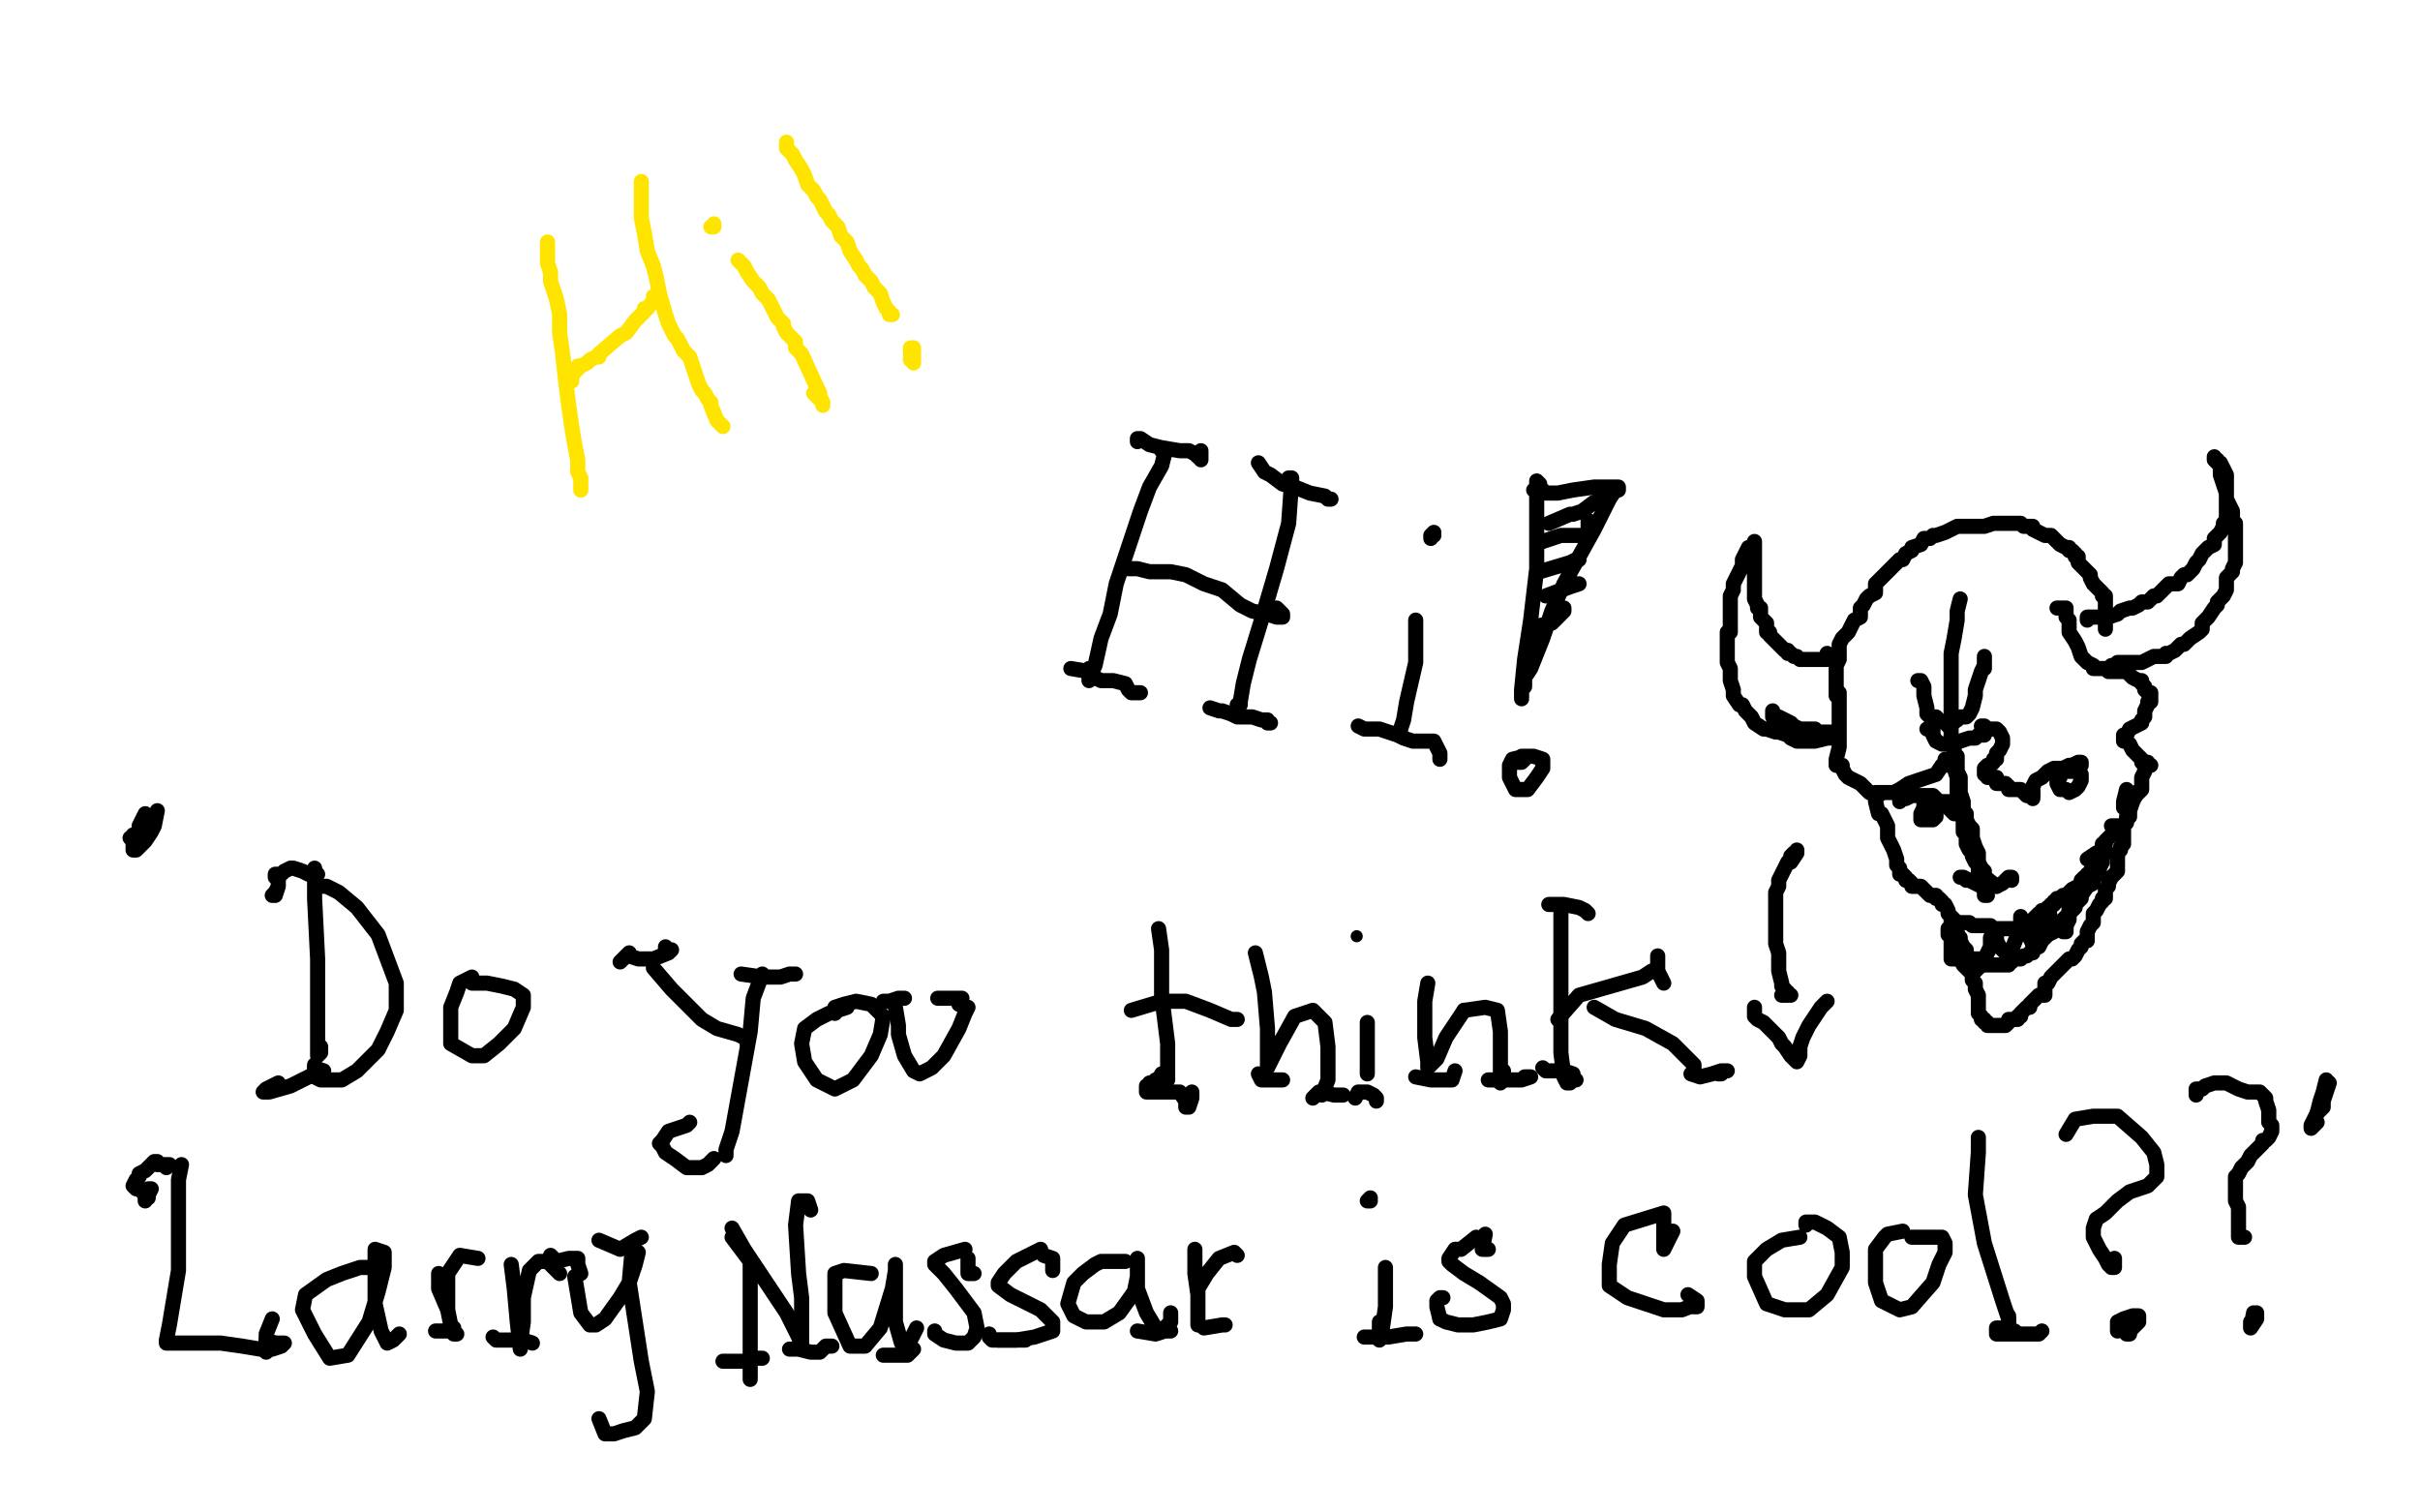 <?xml version="1.0" standalone="no"?>
<!DOCTYPE svg PUBLIC "-//W3C//DTD SVG 1.1//EN"
"http://www.w3.org/Graphics/SVG/1.1/DTD/svg11.dtd">

<svg width="800" height="500" version="1.1" xmlns="http://www.w3.org/2000/svg" xmlns:xlink="http://www.w3.org/1999/xlink" style="stroke-antialiasing: false"><desc>This SVG has been created on https://colorillo.com/</desc><rect x='0' y='0' width='800' height='500' style='fill: rgb(255,255,255); stroke-width:0' /><polyline points="16,477 20,477 20,477 32,479 32,479 36,479 36,479 40,479 40,479 95,479 95,479 105,479 105,479 110,479 110,479 115,479 115,479 138,479 138,479 143,479 143,479 149,479 149,479 156,479 156,479 162,479 162,479 169,479 169,479 176,479 176,479 184,479 184,479 191,479 191,479 199,479 199,479 221,479 221,479 230,479 230,479 238,479 238,479 246,479 246,479 254,479 254,479 264,479 264,479 272,479 272,479 281,479 281,479 293,479 293,479 302,479 302,479 311,479 311,479 322,479 322,479 331,479 331,479 343,479 343,479 353,479 353,479 384,479 384,479 395,479 395,479 406,479 406,479 418,479 418,479 428,479 428,479 440,479 440,479 451,479 451,479 463,479 463,479 474,479 474,479 486,479 486,479 497,479 497,479 508,479 508,479 532,479 532,479 545,479 545,479 556,479 556,479 569,479 569,479 580,478 580,478 593,478 593,478 605,478 605,478 618,478 618,478 630,478 630,478 641,478 641,478 654,477 654,477 666,477 666,477 680,477 680,477 691,477 691,477 704,477 704,477 716,477 716,477 729,477 729,477 741,476 741,476 754,476 754,476 766,476 766,476 777,476 777,476 790,476 790,476" style="fill: none; stroke: #ffffff; stroke-width: 164; stroke-linejoin: round; stroke-linecap: round; stroke-antialiasing: false; stroke-antialias: 0; opacity: 1.0"/>
<polyline points="33,72 48,72 48,72 49,72 49,72 53,72 53,72 57,72 57,72 111,72 111,72 114,72 114,72 121,71 121,71 125,71 125,71 160,70 160,70 165,70 165,70 169,70 169,70 185,70 185,70 190,70 190,70 196,69 196,69 201,69 201,69 207,69 207,69 213,69 213,69 218,69 218,69 225,69 225,69 230,69 230,69 242,68 242,68 248,68 248,68 256,68 256,68 262,67 262,67 269,67 269,67 276,67 276,67 283,67 283,67 289,67 289,67 296,66 296,66 305,66 305,66 312,66 312,66 319,66 319,66 326,66 326,66 334,66 334,66 341,66 341,66 349,65 349,65 357,65 357,65 364,65 364,65 373,64 373,64 380,64 380,64 388,64 388,64 397,64 397,64 404,64 404,64 412,64 412,64 421,63 421,63 428,63 428,63 438,63 438,63 446,63 446,63 454,62 454,62 463,62 463,62 471,61 471,61 479,61 479,61 497,61 497,61 507,61 507,61 515,61 515,61 523,60 523,60 534,60 534,60 542,60 542,60 551,60 551,60 559,60 559,60 569,59 569,59 577,59 577,59 586,59 586,59 595,59 595,59 604,58 604,58 613,58 613,58 620,57 620,57 629,57 629,57 637,57 637,57 646,57 646,57 672,56 680,56 688,55 696,55 704,54 711,54 719,54 727,54 735,53 742,53 750,53 757,53" style="fill: none; stroke: #ffffff; stroke-width: 164; stroke-linejoin: round; stroke-linecap: round; stroke-antialiasing: false; stroke-antialias: 0; opacity: 1.0"/>
<polyline points="23,209 24,209 24,209 32,209 32,209 41,210 41,210 121,215 121,215 126,215 126,215 133,215 133,215 137,215 137,215 177,215 177,215 185,215 185,215 191,215 191,215 199,215 199,215 206,215 206,215 214,215 214,215 221,215 221,215 230,215 230,215 237,215 237,215 245,215 245,215 253,215 253,215 261,215 261,215 269,215 269,215 278,215 278,215 287,215 287,215 296,215 296,215 305,215 305,215 314,215 314,215 323,215 323,215 333,215 333,215 343,215 343,215 352,215 352,215 362,215 362,215 373,215 373,215 382,213 382,213 392,213 392,213 403,213 403,213 413,213 413,213 422,213 422,213 433,212 433,212 443,212 443,212 454,212 454,212 464,211 464,211 475,211 475,211 485,210 485,210 495,210 495,210 506,210 506,210 516,210 516,210 527,209 527,209 537,209 537,209 549,208 549,208 559,208 559,208 569,207 569,207 581,207 581,207 590,207 590,207 602,206 602,206 612,206 612,206 623,205 623,205 633,205 633,205 645,204 645,204 655,204 655,204 666,204 666,204 677,203 677,203 687,203 687,203 697,202 697,202 707,201 707,201 718,201 718,201 728,200 728,200 738,200 738,200 748,199 748,199 757,199 757,199 768,198 768,198 777,198 777,198 788,197 788,197 797,196 797,196" style="fill: none; stroke: #ffffff; stroke-width: 164; stroke-linejoin: round; stroke-linecap: round; stroke-antialiasing: false; stroke-antialias: 0; opacity: 1.0"/>
<polyline points="15,354 16,354 16,354 17,354 17,354 18,354 18,354 19,354 19,354 20,354 20,354 21,354 21,354 25,354 25,354 27,354 27,354 28,354 28,354 30,354 30,354 31,354 31,354 32,354 32,354 34,354 34,354 40,354 40,354 42,354 42,354 44,354 44,354 46,354 46,354 57,354 57,354 60,354 60,354 63,354 63,354 65,354 65,354 68,354 68,354 71,354 71,354 74,354 74,354 93,356 93,356 97,356 97,356 100,356 100,356 105,356 105,356 109,356 109,356 114,356 114,356 119,356 119,356 124,356 124,356 130,356 130,356 135,356 135,356 140,356 140,356 145,354 145,354 151,354 151,354 156,354 156,354 162,354 162,354 169,354 169,354 175,354 175,354 182,354 182,354 190,354 190,354 196,354 196,354 202,354 202,354 211,354 211,354 217,354 217,354 225,354 225,354 232,354 232,354 241,354 241,354 248,354 248,354 256,353 256,353 265,353 265,353 282,352 282,352 290,352 290,352 300,352 300,352 318,352 318,352 327,352 327,352 337,352 337,352 346,352 346,352 356,352 356,352 367,352 367,352 377,352 377,352 387,352 387,352 398,352 398,352 408,352 408,352 420,352 420,352 430,352 430,352 441,352 441,352 451,352 451,352 463,352 463,352 473,352 473,352 486,351 486,351 496,351 508,351 519,351 531,351 542,351 553,351 565,351 577,351 589,351 600,351 647,350 658,350 670,350 682,350 783,349 795,349" style="fill: none; stroke: #ffffff; stroke-width: 164; stroke-linejoin: round; stroke-linecap: round; stroke-antialiasing: false; stroke-antialias: 0; opacity: 1.0"/>
<polyline points="16,477 20,477 20,477 32,479 32,479 36,479 36,479 40,479 40,479 95,479 95,479 105,479 105,479 110,479 110,479 115,479 115,479 138,479 138,479 143,479 143,479 149,479 149,479 156,479 156,479 162,479 162,479 169,479 169,479 176,479 176,479 184,479 184,479 191,479 191,479 199,479 199,479 221,479 221,479 230,479 230,479 238,479 238,479 246,479 246,479 254,479 254,479 264,479 264,479 272,479 272,479 281,479 281,479 293,479 293,479 302,479 302,479 311,479 311,479 322,479 322,479 331,479 331,479 343,479 343,479 353,479 353,479 384,479 384,479 395,479 395,479 406,479 406,479 418,479 418,479 428,479 428,479 440,479 440,479 451,479 451,479 463,479 463,479 474,479 474,479 486,479 486,479 497,479 497,479 508,479 508,479 532,479 532,479 545,479 545,479 556,479 556,479 569,479 569,479 580,478 580,478 593,478 593,478 605,478 605,478 618,478 618,478 630,478 630,478 641,478 641,478 654,477 654,477 666,477 666,477 680,477 680,477 691,477 691,477 704,477 704,477 716,477 716,477 729,477 729,477 741,476 741,476 754,476 754,476 766,476 766,476 777,476 777,476 790,476 790,476" style="fill: none; stroke: #ffffff; stroke-width: 164; stroke-linejoin: round; stroke-linecap: round; stroke-antialiasing: false; stroke-antialias: 0; opacity: 1.0"/>
<polyline points="646,57 672,56 680,56 688,55 696,55 704,54 711,54 719,54 727,54 735,53 742,53 750,53 757,53" style="fill: none; stroke: #ffffff; stroke-width: 164; stroke-linejoin: round; stroke-linecap: round; stroke-antialiasing: false; stroke-antialias: 0; opacity: 1.0"/>
<polyline points="33,72 48,72 48,72 49,72 49,72 53,72 53,72 57,72 57,72 111,72 111,72 114,72 114,72 121,71 121,71 125,71 125,71 160,70 160,70 165,70 165,70 169,70 169,70 185,70 185,70 190,70 190,70 196,69 196,69 201,69 201,69 207,69 207,69 213,69 213,69 218,69 218,69 225,69 225,69 230,69 230,69 242,68 242,68 248,68 248,68 256,68 256,68 262,67 262,67 269,67 269,67 276,67 276,67 283,67 283,67 289,67 289,67 296,66 296,66 305,66 305,66 312,66 312,66 319,66 319,66 326,66 326,66 334,66 334,66 341,66 341,66 349,65 349,65 357,65 357,65 364,65 364,65 373,64 373,64 380,64 380,64 388,64 388,64 397,64 397,64 404,64 404,64 412,64 412,64 421,63 421,63 428,63 428,63 438,63 438,63 446,63 446,63 454,62 454,62 463,62 463,62 471,61 471,61 479,61 479,61 497,61 497,61 507,61 507,61 515,61 515,61 523,60 523,60 534,60 534,60 542,60 542,60 551,60 551,60 559,60 559,60 569,59 569,59 577,59 577,59 586,59 586,59 595,59 595,59 604,58 604,58 613,58 613,58 620,57 620,57 629,57 629,57 637,57 637,57 646,57 646,57" style="fill: none; stroke: #ffffff; stroke-width: 164; stroke-linejoin: round; stroke-linecap: round; stroke-antialiasing: false; stroke-antialias: 0; opacity: 1.0"/>
<polyline points="23,209 24,209 24,209 32,209 32,209 41,210 41,210 121,215 121,215 126,215 126,215 133,215 133,215 137,215 137,215 177,215 177,215 185,215 185,215 191,215 191,215 199,215 199,215 206,215 206,215 214,215 214,215 221,215 221,215 230,215 230,215 237,215 237,215 245,215 245,215 253,215 253,215 261,215 261,215 269,215 269,215 278,215 278,215 287,215 287,215 296,215 296,215 305,215 305,215 314,215 314,215 323,215 323,215 333,215 333,215 343,215 343,215 352,215 352,215 362,215 362,215 373,215 373,215 382,213 382,213 392,213 392,213 403,213 403,213 413,213 413,213 422,213 422,213 433,212 433,212 443,212 443,212 454,212 454,212 464,211 464,211 475,211 475,211 485,210 485,210 495,210 495,210 506,210 506,210 516,210 516,210 527,209 527,209 537,209 537,209 549,208 549,208 559,208 559,208 569,207 569,207 581,207 581,207 590,207 590,207 602,206 602,206 612,206 612,206 623,205 623,205 633,205 633,205 645,204 645,204 655,204 655,204 666,204 666,204 677,203 677,203 687,203 687,203 697,202 697,202 707,201 707,201 718,201 718,201 728,200 728,200 738,200 738,200 748,199 748,199 757,199 757,199 768,198 768,198 777,198 777,198 788,197 788,197 797,196 797,196" style="fill: none; stroke: #ffffff; stroke-width: 164; stroke-linejoin: round; stroke-linecap: round; stroke-antialiasing: false; stroke-antialias: 0; opacity: 1.0"/>
<polyline points="15,354 16,354 16,354 17,354 17,354 18,354 18,354 19,354 19,354 20,354 20,354 21,354 21,354 25,354 25,354 27,354 27,354 28,354 28,354 30,354 30,354 31,354 31,354 32,354 32,354 34,354 34,354 40,354 40,354 42,354 42,354 44,354 44,354 46,354 46,354 57,354 57,354 60,354 60,354 63,354 63,354 65,354 65,354 68,354 68,354 71,354 71,354 74,354 74,354 93,356 93,356 97,356 97,356 100,356 100,356 105,356 105,356 109,356 109,356 114,356 114,356 119,356 119,356 124,356 124,356 130,356 130,356 135,356 135,356 140,356 140,356 145,354 145,354 151,354 151,354 156,354 156,354 162,354 162,354 169,354 169,354 175,354 175,354 182,354 182,354 190,354 190,354 196,354 196,354 202,354 202,354 211,354 211,354 217,354 217,354 225,354 225,354 232,354 232,354 241,354 241,354 248,354 248,354 256,353 256,353 265,353 265,353 282,352 282,352 290,352 290,352 300,352 300,352 318,352 318,352 327,352 327,352 337,352 337,352 346,352 346,352 356,352 356,352 367,352 367,352 377,352 377,352 387,352 387,352 398,352 398,352 408,352 408,352 420,352 420,352 430,352 430,352 441,352 441,352 451,352 451,352 463,352 463,352 473,352 473,352 486,351 486,351 496,351 508,351 519,351 531,351 542,351 553,351 565,351 577,351 589,351 600,351 647,350 658,350 670,350 682,350 783,349 795,349" style="fill: none; stroke: #ffffff; stroke-width: 164; stroke-linejoin: round; stroke-linecap: round; stroke-antialiasing: false; stroke-antialias: 0; opacity: 1.0"/>
<polyline points="181,80 181,81 181,81 181,84 181,84 181,87 181,87 182,90 182,90 182,93 182,93 184,99 185,104 185,110 186,117 187,126 188,134 189,141 190,147 191,152 191,156 192,158 192,160 192,161 192,162" style="fill: none; stroke: #ffe400; stroke-width: 5; stroke-linejoin: round; stroke-linecap: round; stroke-antialiasing: false; stroke-antialias: 0; opacity: 1.0"/>
<polyline points="212,60 212,61 212,61 212,62 212,62 212,64 212,64 212,68 212,68 212,72 212,72 213,77 213,77 214,83 216,88 217,92 218,97 220,104 221,107 222,109 223,111 224,112 225,114 226,116 228,118 229,121 230,124 231,127 232,129 233,130 234,132 235,133 235,134 237,139 238,140 239,141" style="fill: none; stroke: #ffe400; stroke-width: 5; stroke-linejoin: round; stroke-linecap: round; stroke-antialiasing: false; stroke-antialias: 0; opacity: 1.0"/>
<polyline points="188,126 189,126 189,126 189,124 189,124 190,123 190,123 190,122 190,122 191,122 191,122 191,121 192,121 194,120 195,119 197,118 198,118 198,117 205,111 207,110 210,106 212,104 213,103 213,102 214,102 217,98 216,98" style="fill: none; stroke: #ffe400; stroke-width: 5; stroke-linejoin: round; stroke-linecap: round; stroke-antialiasing: false; stroke-antialias: 0; opacity: 1.0"/>
<polyline points="244,86 245,87 245,87 246,88 246,88 247,90 247,90 249,93 249,93 251,95 251,95 252,97 254,99 255,101 256,103 257,105 258,106 259,107 259,108 260,110 261,111 262,112 263,113 263,115 265,117 270,128 271,130 271,131 272,133 272,134 272,133 271,132 270,131 269,130" style="fill: none; stroke: #ffe400; stroke-width: 5; stroke-linejoin: round; stroke-linecap: round; stroke-antialiasing: false; stroke-antialias: 0; opacity: 1.0"/>
<polyline points="236,74 236,75 236,75 235,75" style="fill: none; stroke: #ffe400; stroke-width: 5; stroke-linejoin: round; stroke-linecap: round; stroke-antialiasing: false; stroke-antialias: 0; opacity: 1.0"/>
<polyline points="260,47 260,48 260,48 260,49 260,49 262,51 262,51 263,53 263,53 265,56 265,56 266,58 266,58 267,61 269,63 270,65 271,66 272,68 273,70 274,71 275,73 277,75 278,78 280,80 281,83 283,86 284,88 285,89 286,91 287,92 288,93 289,95 291,97 292,100 293,102 294,103 294,104 295,104" style="fill: none; stroke: #ffe400; stroke-width: 5; stroke-linejoin: round; stroke-linecap: round; stroke-antialiasing: false; stroke-antialias: 0; opacity: 1.0"/>
<polyline points="302,119 302,120 302,120 302,119 302,118 302,117 302,116 302,115 301,115 301,116 301,117 301,118 301,119" style="fill: none; stroke: #ffe400; stroke-width: 5; stroke-linejoin: round; stroke-linecap: round; stroke-antialiasing: false; stroke-antialias: 0; opacity: 1.0"/>
<polyline points="360,221 360,223 360,223 360,224 360,224 360,225 360,225 360,224 360,224 362,220 364,211 367,203 369,193 372,184 377,169 380,161 384,154 385,150 385,149 386,149 385,149 384,149" style="fill: none; stroke: #000000; stroke-width: 5; stroke-linejoin: round; stroke-linecap: round; stroke-antialiasing: false; stroke-antialias: 0; opacity: 1.0"/>
<polyline points="426,158 427,158 427,158 427,159 427,159 426,173 426,173 422,188 422,188 417,205 417,205 413,218 413,218 411,226 411,226 410,232 410,233 409,233" style="fill: none; stroke: #000000; stroke-width: 5; stroke-linejoin: round; stroke-linecap: round; stroke-antialiasing: false; stroke-antialias: 0; opacity: 1.0"/>
<polyline points="373,188 374,188 374,188 375,188 375,188 376,188 376,188 380,189 380,189 387,189 387,189 392,190 392,190 398,193 398,193 404,195 410,200 414,202 419,203 422,204 424,204 424,203 423,202 422,201" style="fill: none; stroke: #000000; stroke-width: 5; stroke-linejoin: round; stroke-linecap: round; stroke-antialiasing: false; stroke-antialias: 0; opacity: 1.0"/>
<polyline points="376,146 376,145 376,145 377,145 377,145 380,147 380,147 384,148 384,148 390,149 390,149 393,149 395,150 396,151 397,151 397,152 397,151 397,150 397,149" style="fill: none; stroke: #000000; stroke-width: 5; stroke-linejoin: round; stroke-linecap: round; stroke-antialiasing: false; stroke-antialias: 0; opacity: 1.0"/>
<polyline points="354,221 360,222 360,222 362,224 362,224 364,225 364,225 368,225 368,225 372,226 372,226 373,228 373,228 374,229 374,229 375,229 376,229 377,229" style="fill: none; stroke: #000000; stroke-width: 5; stroke-linejoin: round; stroke-linecap: round; stroke-antialiasing: false; stroke-antialias: 0; opacity: 1.0"/>
<polyline points="400,234 403,235 403,235 404,235 404,235 407,236 407,236 409,237 409,237 412,237 412,237 414,237 414,237 417,238 417,238 419,238 419,239 420,239" style="fill: none; stroke: #000000; stroke-width: 5; stroke-linejoin: round; stroke-linecap: round; stroke-antialiasing: false; stroke-antialias: 0; opacity: 1.0"/>
<polyline points="416,153 418,156 418,156 420,157 420,157 424,160 424,160 428,161 428,161 433,163 433,163 438,164 438,164 439,165 439,165 440,165" style="fill: none; stroke: #000000; stroke-width: 5; stroke-linejoin: round; stroke-linecap: round; stroke-antialiasing: false; stroke-antialias: 0; opacity: 1.0"/>
<polyline points="468,205 468,206 468,206 468,208 468,208 468,211 468,211 468,219 468,219 465,232 465,232 464,238 464,238 463,241 463,241 463,243 463,242" style="fill: none; stroke: #000000; stroke-width: 5; stroke-linejoin: round; stroke-linecap: round; stroke-antialiasing: false; stroke-antialias: 0; opacity: 1.0"/>
<polyline points="449,240 451,241 451,241 456,241 456,241 462,243 462,243 464,244 464,244 467,245 467,245 471,245 471,245 473,245 473,245 474,245 475,247 476,249 476,251" style="fill: none; stroke: #000000; stroke-width: 5; stroke-linejoin: round; stroke-linecap: round; stroke-antialiasing: false; stroke-antialias: 0; opacity: 1.0"/>
<polyline points="474,176 473,177 473,177 473,178 473,178 473,177 473,177 474,177 474,177" style="fill: none; stroke: #000000; stroke-width: 5; stroke-linejoin: round; stroke-linecap: round; stroke-antialiasing: false; stroke-antialias: 0; opacity: 1.0"/>
<polyline points="507,162 508,163 508,163 508,173 508,173 508,188 508,188 506,205 506,205 504,218 504,218 503,228 503,228 503,230 503,230 503,231 503,230 503,229 503,228 504,227 504,226 504,225 504,224 506,221 510,211 513,202 517,193 522,184 527,175 532,165 534,162 535,162 535,161 534,161 532,161 530,161 527,161 520,162 515,163 512,163 511,163 509,161 509,160 508,159 508,160" style="fill: none; stroke: #000000; stroke-width: 5; stroke-linejoin: round; stroke-linecap: round; stroke-antialiasing: false; stroke-antialias: 0; opacity: 1.0"/>
<polyline points="504,250 500,251 500,251 499,253 499,253 499,257 499,257 500,259 500,259 501,261 501,261 503,261 503,261 505,261 505,261 508,257 510,254 510,252 510,251 507,250 504,250 503,250 502,251 501,251 501,252 502,252 503,252 504,251" style="fill: none; stroke: #000000; stroke-width: 5; stroke-linejoin: round; stroke-linecap: round; stroke-antialiasing: false; stroke-antialias: 0; opacity: 1.0"/>
<polyline points="104,287 104,297 104,297 105,317 105,317 105,330 105,330 105,341 105,341 105,348 105,348 105,349 105,349 106,348 106,348 106,346" style="fill: none; stroke: #000000; stroke-width: 5; stroke-linejoin: round; stroke-linecap: round; stroke-antialiasing: false; stroke-antialias: 0; opacity: 1.0"/>
<polyline points="107,293 108,293 108,293 112,295 112,295 118,300 118,300 125,309 125,309 131,325 131,325 131,334 131,334 128,341 128,341 125,347 118,354 113,357 108,357 106,357 104,356 104,352" style="fill: none; stroke: #000000; stroke-width: 5; stroke-linejoin: round; stroke-linecap: round; stroke-antialiasing: false; stroke-antialias: 0; opacity: 1.0"/>
<polyline points="156,323 152,325 152,325 151,328 151,328 149,333 149,333 149,339 149,339 149,345 149,345 156,349 156,349 160,349 160,349 165,345 170,340 173,333 173,329 170,327 166,326 161,325 157,325 156,325" style="fill: none; stroke: #000000; stroke-width: 5; stroke-linejoin: round; stroke-linecap: round; stroke-antialiasing: false; stroke-antialias: 0; opacity: 1.0"/>
<polyline points="216,320 222,327 222,327 227,332 227,332 232,337 232,337 237,340 237,340 244,342 244,342 246,343 246,343 247,344 247,344 247,345" style="fill: none; stroke: #000000; stroke-width: 5; stroke-linejoin: round; stroke-linecap: round; stroke-antialiasing: false; stroke-antialias: 0; opacity: 1.0"/>
<polyline points="252,322 249,330 249,330 248,341 248,341 244,363 244,363 242,374 242,374 240,380 240,380 240,382 240,382 240,381" style="fill: none; stroke: #000000; stroke-width: 5; stroke-linejoin: round; stroke-linecap: round; stroke-antialiasing: false; stroke-antialias: 0; opacity: 1.0"/>
<polyline points="280,333 274,335 274,335 272,336 272,336 270,337 270,337 266,340 266,340 265,345 265,345 266,351 266,351 270,357 270,357 276,360 282,357 288,349 291,342 292,336 288,332 283,331 279,332 276,333 276,334 276,335" style="fill: none; stroke: #000000; stroke-width: 5; stroke-linejoin: round; stroke-linecap: round; stroke-antialiasing: false; stroke-antialias: 0; opacity: 1.0"/>
<polyline points="296,333 297,339 297,339 297,342 297,342 299,349 299,349 302,354 302,354 304,355 304,355 308,353 308,353 312,349 312,349 317,340 317,340 319,335 320,333 319,333 317,332" style="fill: none; stroke: #000000; stroke-width: 5; stroke-linejoin: round; stroke-linecap: round; stroke-antialiasing: false; stroke-antialias: 0; opacity: 1.0"/>
<polyline points="383,307 384,314 384,314 384,320 384,320 384,329 384,329 386,345 386,345 386,354 386,354 386,357 386,357 386,356 386,356" style="fill: none; stroke: #000000; stroke-width: 5; stroke-linejoin: round; stroke-linecap: round; stroke-antialiasing: false; stroke-antialias: 0; opacity: 1.0"/>
<polyline points="374,334 384,331 384,331 392,331 392,331 400,334 400,334 407,337 407,337 409,337 409,337" style="fill: none; stroke: #000000; stroke-width: 5; stroke-linejoin: round; stroke-linecap: round; stroke-antialiasing: false; stroke-antialias: 0; opacity: 1.0"/>
<polyline points="415,315 417,323 417,323 418,328 418,328 419,340 419,340 419,353 419,353 420,351 420,351 423,345 423,345 428,336 434,334 438,338 439,346 439,357 437,362 437,361" style="fill: none; stroke: #000000; stroke-width: 5; stroke-linejoin: round; stroke-linecap: round; stroke-antialiasing: false; stroke-antialias: 0; opacity: 1.0"/>
<polyline points="452,338 452,345 452,345 452,348 452,348 452,355 452,355 452,353 452,353 452,350 452,350" style="fill: none; stroke: #000000; stroke-width: 5; stroke-linejoin: round; stroke-linecap: round; stroke-antialiasing: false; stroke-antialias: 0; opacity: 1.0"/>
<circle cx="448.5" cy="309.5" r="2" style="fill: #000000; stroke-antialiasing: false; stroke-antialias: 0; opacity: 1.0"/>
<polyline points="472,325 471,331 471,331 471,343 471,343 472,351 472,351 472,353 472,353 475,350 475,350 478,343 478,343 484,334 484,334" style="fill: none; stroke: #000000; stroke-width: 5; stroke-linejoin: round; stroke-linecap: round; stroke-antialiasing: false; stroke-antialias: 0; opacity: 1.0"/>
<circle cx="497.5" cy="354.5" r="2" style="fill: #000000; stroke-antialiasing: false; stroke-antialias: 0; opacity: 1.0"/>
<polyline points="484,334 491,333 495,334 496,341 496,354 496,358 496,357 497,354" style="fill: none; stroke: #000000; stroke-width: 5; stroke-linejoin: round; stroke-linecap: round; stroke-antialiasing: false; stroke-antialias: 0; opacity: 1.0"/>
<polyline points="516,302 516,309 516,309 516,318 516,318 516,329 516,329 516,348 516,348 517,356 517,356 518,358 518,358 519,358 519,358 519,357" style="fill: none; stroke: #000000; stroke-width: 5; stroke-linejoin: round; stroke-linecap: round; stroke-antialiasing: false; stroke-antialias: 0; opacity: 1.0"/>
<polyline points="515,337 522,329 536,325 543,323 546,321" style="fill: none; stroke: #000000; stroke-width: 5; stroke-linejoin: round; stroke-linecap: round; stroke-antialiasing: false; stroke-antialias: 0; opacity: 1.0"/>
<polyline points="527,333 534,337 534,337 544,340 544,340 553,345 553,345 560,352 560,352 560,353 560,353" style="fill: none; stroke: #000000; stroke-width: 5; stroke-linejoin: round; stroke-linecap: round; stroke-antialiasing: false; stroke-antialias: 0; opacity: 1.0"/>
<polyline points="60,385 59,390 59,390 59,393 59,393 59,405 59,405 59,420 59,420 56,438 56,438 55,443 55,443 55,444 55,444 58,444 66,444 73,444 80,445 86,446 90,446 93,445 94,444 92,444 91,444 88,443" style="fill: none; stroke: #000000; stroke-width: 5; stroke-linejoin: round; stroke-linecap: round; stroke-antialiasing: false; stroke-antialias: 0; opacity: 1.0"/>
<polyline points="125,419 119,419 119,419 116,420 116,420 113,421 113,421 108,423 108,423 101,428 101,428 100,433 100,433 104,441 104,441 109,449 115,448 122,437 125,427 127,419 127,414 124,413 124,420 124,431 126,440 128,444 130,443 132,441" style="fill: none; stroke: #000000; stroke-width: 5; stroke-linejoin: round; stroke-linecap: round; stroke-antialiasing: false; stroke-antialias: 0; opacity: 1.0"/>
<polyline points="145,421 145,426 145,426 148,433 148,433 149,438 149,438 149,440 149,440 149,438 149,438 148,433 148,433 148,427 148,427 148,421 152,415 158,416" style="fill: none; stroke: #000000; stroke-width: 5; stroke-linejoin: round; stroke-linecap: round; stroke-antialiasing: false; stroke-antialias: 0; opacity: 1.0"/>
<polyline points="169,418 170,426 170,426 171,437 171,437 172,446 172,446 172,444 172,444 173,437 173,437 173,429 173,429 175,420 175,420 178,417 181,417 185,421" style="fill: none; stroke: #000000; stroke-width: 5; stroke-linejoin: round; stroke-linecap: round; stroke-antialiasing: false; stroke-antialias: 0; opacity: 1.0"/>
<polyline points="190,422 192,434 192,434 195,438 195,438 197,438 197,438 200,436 200,436 205,429 205,429 208,424 208,424 210,418 210,418 211,414 209,413 208,424 210,437 212,450 214,460 213,469 210,472 206,473 203,474 200,474 198,469" style="fill: none; stroke: #000000; stroke-width: 5; stroke-linejoin: round; stroke-linecap: round; stroke-antialiasing: false; stroke-antialias: 0; opacity: 1.0"/>
<polyline points="242,409 248,417 248,417 248,422 248,422 248,434 248,434 248,445 248,445 248,452 248,452 248,456 248,456" style="fill: none; stroke: #000000; stroke-width: 5; stroke-linejoin: round; stroke-linecap: round; stroke-antialiasing: false; stroke-antialias: 0; opacity: 1.0"/>
<polyline points="242,406 246,413 246,413 248,416 248,416 254,425 254,425 260,434 260,434 264,442 264,442 265,445 265,445 265,443 265,443 265,437 265,429 264,421 263,405 264,397 267,397 268,400" style="fill: none; stroke: #000000; stroke-width: 5; stroke-linejoin: round; stroke-linecap: round; stroke-antialiasing: false; stroke-antialias: 0; opacity: 1.0"/>
<polyline points="288,421 279,420 279,420 276,421 276,421 276,426 276,426 276,434 276,434 281,445 281,445 286,445 286,445 291,439 291,439 295,426 296,420 296,418 296,421 296,429 296,437 298,444 300,445 301,443 303,439" style="fill: none; stroke: #000000; stroke-width: 5; stroke-linejoin: round; stroke-linecap: round; stroke-antialiasing: false; stroke-antialias: 0; opacity: 1.0"/>
<polyline points="319,413 312,415 312,415 309,417 309,417 309,418 309,418 312,421 312,421 316,426 316,426 322,434 322,434 323,439 323,439 322,442 320,444 316,444 312,443 309,441 309,440" style="fill: none; stroke: #000000; stroke-width: 5; stroke-linejoin: round; stroke-linecap: round; stroke-antialiasing: false; stroke-antialias: 0; opacity: 1.0"/>
<polyline points="344,413 336,417 336,417 332,421 332,421 330,424 330,424 330,425 330,425 334,428 334,428 340,431 340,431 344,433 344,433 348,437 348,438 348,440 342,442 336,443 332,443 328,443 327,442 327,441" style="fill: none; stroke: #000000; stroke-width: 5; stroke-linejoin: round; stroke-linecap: round; stroke-antialiasing: false; stroke-antialias: 0; opacity: 1.0"/>
<polyline points="372,417 364,417 364,417 362,418 362,418 358,421 358,421 355,424 355,424 353,431 353,431 355,435 355,435 359,437 359,437 365,437 370,434 375,427 376,422 376,418 376,416 376,418 376,426 379,434 382,439 384,440 387,437 387,434" style="fill: none; stroke: #000000; stroke-width: 5; stroke-linejoin: round; stroke-linecap: round; stroke-antialiasing: false; stroke-antialias: 0; opacity: 1.0"/>
<polyline points="395,413 395,421 395,421 396,428 396,428 396,434 396,434 396,438 396,438 396,437 396,437 396,433 396,433 396,426 396,426 399,421 403,416 408,414 409,415" style="fill: none; stroke: #000000; stroke-width: 5; stroke-linejoin: round; stroke-linecap: round; stroke-antialiasing: false; stroke-antialias: 0; opacity: 1.0"/>
<polyline points="458,419 458,424 458,424 458,432 458,432 457,439 457,439 456,443 456,443 456,441 456,441 456,437 456,437" style="fill: none; stroke: #000000; stroke-width: 5; stroke-linejoin: round; stroke-linecap: round; stroke-antialiasing: false; stroke-antialias: 0; opacity: 1.0"/>
<polyline points="453,396 452,397 452,397 453,397 453,397" style="fill: none; stroke: #000000; stroke-width: 5; stroke-linejoin: round; stroke-linecap: round; stroke-antialiasing: false; stroke-antialias: 0; opacity: 1.0"/>
<polyline points="488,409 483,413 483,413 481,413 481,413 479,416 479,416 479,417 479,417 480,418 480,418 484,421 484,421 489,424 489,424 496,429 497,431 497,433 496,436 492,437 487,438 482,438 478,437 476,436" style="fill: none; stroke: #000000; stroke-width: 5; stroke-linejoin: round; stroke-linecap: round; stroke-antialiasing: false; stroke-antialias: 0; opacity: 1.0"/>
<polyline points="550,401 537,405 537,405 533,411 533,411 532,418 532,418 532,425 532,425 538,429 538,429 550,433 550,433 556,433 556,433 561,431" style="fill: none; stroke: #000000; stroke-width: 5; stroke-linejoin: round; stroke-linecap: round; stroke-antialiasing: false; stroke-antialias: 0; opacity: 1.0"/>
<polyline points="595,409 589,410 589,410 584,413 584,413 580,417 580,417 580,422 580,422 584,431 584,431 590,433 590,433 598,433 598,433 604,428 609,419 609,414 608,409 604,406 600,404 597,404 597,405" style="fill: none; stroke: #000000; stroke-width: 5; stroke-linejoin: round; stroke-linecap: round; stroke-antialiasing: false; stroke-antialias: 0; opacity: 1.0"/>
<polyline points="629,407 624,408 624,408 623,409 623,409 620,413 620,413 620,424 620,424 622,430 622,430 628,433 628,433 632,432 632,432 639,424 641,418 643,414 643,411 642,409 637,409 634,409 632,409" style="fill: none; stroke: #000000; stroke-width: 5; stroke-linejoin: round; stroke-linecap: round; stroke-antialiasing: false; stroke-antialias: 0; opacity: 1.0"/>
<polyline points="654,376 654,381 654,381 653,395 653,395 656,411 656,411 662,430 662,430 664,436 664,436 664,437 664,437" style="fill: none; stroke: #000000; stroke-width: 5; stroke-linejoin: round; stroke-linecap: round; stroke-antialiasing: false; stroke-antialias: 0; opacity: 1.0"/>
<polyline points="664,437 664,435" style="fill: none; stroke: #000000; stroke-width: 5; stroke-linejoin: round; stroke-linecap: round; stroke-antialiasing: false; stroke-antialias: 0; opacity: 1.0"/>
<polyline points="683,375 686,370 686,370 692,369 692,369 700,369 700,369 708,376 708,376 712,381 712,381 713,385 713,385 713,389 713,389 710,392 704,394 700,397 696,401 693,403 692,406 692,409 694,413 696,416 697,418 698,419 699,419 699,417 699,416" style="fill: none; stroke: #000000; stroke-width: 5; stroke-linejoin: round; stroke-linecap: round; stroke-antialiasing: false; stroke-antialias: 0; opacity: 1.0"/>
<polyline points="704,441 703,441 703,441 704,441 704,441 704,440 704,440 706,438 706,438 707,437 707,435 705,435 702,436 700,437 700,439 700,440 701,439 702,439 701,439 700,440" style="fill: none; stroke: #000000; stroke-width: 5; stroke-linejoin: round; stroke-linecap: round; stroke-antialiasing: false; stroke-antialias: 0; opacity: 1.0"/>
<polyline points="104,353 107,354 107,354 106,354 106,354 104,355 104,355 96,359 96,359 89,361 89,361 87,361 87,361 88,360 90,359 92,358" style="fill: none; stroke: #000000; stroke-width: 5; stroke-linejoin: round; stroke-linecap: round; stroke-antialiasing: false; stroke-antialias: 0; opacity: 1.0"/>
<polyline points="105,289 104,289 104,289 103,289 103,289 102,289 102,289 100,288 100,288 97,287 97,287 96,287 94,288 93,289 92,289 91,289 91,290 92,291 92,293 91,296 90,296 91,295 92,293" style="fill: none; stroke: #000000; stroke-width: 5; stroke-linejoin: round; stroke-linecap: round; stroke-antialiasing: false; stroke-antialias: 0; opacity: 1.0"/>
<polyline points="205,318 208,315 208,315 208,316 208,316 211,317 211,317 213,317 213,317 216,317 216,317 221,315 221,315 222,314 222,314 221,315 220,315 220,314 220,313" style="fill: none; stroke: #000000; stroke-width: 5; stroke-linejoin: round; stroke-linecap: round; stroke-antialiasing: false; stroke-antialias: 0; opacity: 1.0"/>
<polyline points="245,322 252,323 252,323 255,323 255,323 258,323 258,323 261,322 261,322 263,322 263,322" style="fill: none; stroke: #000000; stroke-width: 5; stroke-linejoin: round; stroke-linecap: round; stroke-antialiasing: false; stroke-antialias: 0; opacity: 1.0"/>
<polyline points="236,383 234,385 234,385 232,386 232,386 230,386 230,386 228,386 228,386 227,386 227,386 223,383 223,383 220,381 220,381 219,379 218,378 219,377 221,374 224,373 227,372 228,371" style="fill: none; stroke: #000000; stroke-width: 5; stroke-linejoin: round; stroke-linecap: round; stroke-antialiasing: false; stroke-antialias: 0; opacity: 1.0"/>
<polyline points="384,355 383,357 383,357 382,357 382,357 382,358 382,358 381,358 381,358 380,358 380,358 380,359 380,359 379,359 379,359 379,360 379,361 380,361 384,361 387,361 390,361 392,364 392,366 393,366 394,363 394,361" style="fill: none; stroke: #000000; stroke-width: 5; stroke-linejoin: round; stroke-linecap: round; stroke-antialiasing: false; stroke-antialias: 0; opacity: 1.0"/>
<polyline points="416,355 417,357 417,357 420,357 420,357 422,357 422,357 424,357 424,357" style="fill: none; stroke: #000000; stroke-width: 5; stroke-linejoin: round; stroke-linecap: round; stroke-antialiasing: false; stroke-antialias: 0; opacity: 1.0"/>
<polyline points="434,363 436,361 436,361 437,361 437,361 441,362 441,362 444,362 444,362" style="fill: none; stroke: #000000; stroke-width: 5; stroke-linejoin: round; stroke-linecap: round; stroke-antialiasing: false; stroke-antialias: 0; opacity: 1.0"/>
<polyline points="559,355 562,356 562,356 566,355 566,355 569,354 569,354 571,354 571,354 570,354 570,354 569,355 569,355 568,355 568,355" style="fill: none; stroke: #000000; stroke-width: 5; stroke-linejoin: round; stroke-linecap: round; stroke-antialiasing: false; stroke-antialias: 0; opacity: 1.0"/>
<polyline points="52,268 51,273 51,273 50,275 50,275 48,278 48,278 45,281 45,281 44,281 44,281 44,279 44,279" style="fill: none; stroke: #000000; stroke-width: 5; stroke-linejoin: round; stroke-linecap: round; stroke-antialiasing: false; stroke-antialias: 0; opacity: 1.0"/>
<polyline points="770,358 768,364 768,364 768,366 768,366 767,367 767,367 766,368 766,368 767,367 767,367 767,366 767,366 767,365 767,365" style="fill: none; stroke: #000000; stroke-width: 5; stroke-linejoin: round; stroke-linecap: round; stroke-antialiasing: false; stroke-antialias: 0; opacity: 1.0"/>
<polyline points="661,439 660,439 660,439 660,440 660,440 662,440 662,440 663,440 663,440 665,440 665,440 666,440 666,440" style="fill: none; stroke: #000000; stroke-width: 5; stroke-linejoin: round; stroke-linecap: round; stroke-antialiasing: false; stroke-antialias: 0; opacity: 1.0"/>
<polyline points="90,436 88,441 88,441 88,444 88,444 88,446 88,446 88,447 88,447" style="fill: none; stroke: #000000; stroke-width: 5; stroke-linejoin: round; stroke-linecap: round; stroke-antialiasing: false; stroke-antialias: 0; opacity: 1.0"/>
<polyline points="55,386 56,385 56,385 55,385 55,385 52,385 52,385 52,384 52,384 51,384 51,384 50,385 50,385 48,387 48,387 46,388 46,389 45,390 44,392 45,393 46,393 48,395 48,396 49,396 49,395 50,393 49,393 48,395 48,397" style="fill: none; stroke: #000000; stroke-width: 5; stroke-linejoin: round; stroke-linecap: round; stroke-antialiasing: false; stroke-antialias: 0; opacity: 1.0"/>
<polyline points="144,440 148,440 148,440 149,440 149,440 151,441 151,441 150,441 150,441 150,440 150,440 150,439 150,439" style="fill: none; stroke: #000000; stroke-width: 5; stroke-linejoin: round; stroke-linecap: round; stroke-antialiasing: false; stroke-antialias: 0; opacity: 1.0"/>
<polyline points="163,442 164,443 164,443 169,443 169,443 173,443 173,443 176,444 176,444" style="fill: none; stroke: #000000; stroke-width: 5; stroke-linejoin: round; stroke-linecap: round; stroke-antialiasing: false; stroke-antialias: 0; opacity: 1.0"/>
<polyline points="182,415 184,417 184,417 188,416 188,416 191,416 191,416 191,418 191,418 192,421 192,421" style="fill: none; stroke: #000000; stroke-width: 5; stroke-linejoin: round; stroke-linecap: round; stroke-antialiasing: false; stroke-antialias: 0; opacity: 1.0"/>
<polyline points="198,410 205,413 205,413 210,410 210,410 212,409 212,409" style="fill: none; stroke: #000000; stroke-width: 5; stroke-linejoin: round; stroke-linecap: round; stroke-antialiasing: false; stroke-antialias: 0; opacity: 1.0"/>
<polyline points="239,450 247,450 247,450 250,449 250,449 252,449 252,449" style="fill: none; stroke: #000000; stroke-width: 5; stroke-linejoin: round; stroke-linecap: round; stroke-antialiasing: false; stroke-antialias: 0; opacity: 1.0"/>
<polyline points="261,446 264,446 264,446 268,447 268,447 271,447 271,447 273,445 273,445 275,445 275,445" style="fill: none; stroke: #000000; stroke-width: 5; stroke-linejoin: round; stroke-linecap: round; stroke-antialiasing: false; stroke-antialias: 0; opacity: 1.0"/>
<polyline points="292,448 296,448 296,448 300,448 300,448 302,446 302,446" style="fill: none; stroke: #000000; stroke-width: 5; stroke-linejoin: round; stroke-linecap: round; stroke-antialiasing: false; stroke-antialias: 0; opacity: 1.0"/>
<polyline points="330,443 332,443 332,443 335,443 335,443 338,443 338,443 339,443 339,443" style="fill: none; stroke: #000000; stroke-width: 5; stroke-linejoin: round; stroke-linecap: round; stroke-antialiasing: false; stroke-antialias: 0; opacity: 1.0"/>
<polyline points="376,440 382,441 382,441 385,440 385,440 387,440 387,440" style="fill: none; stroke: #000000; stroke-width: 5; stroke-linejoin: round; stroke-linecap: round; stroke-antialiasing: false; stroke-antialias: 0; opacity: 1.0"/>
<polyline points="398,439 404,438 404,438 405,438 405,438" style="fill: none; stroke: #000000; stroke-width: 5; stroke-linejoin: round; stroke-linecap: round; stroke-antialiasing: false; stroke-antialias: 0; opacity: 1.0"/>
<polyline points="451,442 456,442 456,442 459,442 459,442 465,441 465,441 468,441 468,441" style="fill: none; stroke: #000000; stroke-width: 5; stroke-linejoin: round; stroke-linecap: round; stroke-antialiasing: false; stroke-antialias: 0; opacity: 1.0"/>
<polyline points="476,436 475,432 475,432 475,430 475,430 476,429 476,429 477,429 477,429" style="fill: none; stroke: #000000; stroke-width: 5; stroke-linejoin: round; stroke-linecap: round; stroke-antialiasing: false; stroke-antialias: 0; opacity: 1.0"/>
<polyline points="491,408 490,413 490,413 492,413 492,413" style="fill: none; stroke: #000000; stroke-width: 5; stroke-linejoin: round; stroke-linecap: round; stroke-antialiasing: false; stroke-antialias: 0; opacity: 1.0"/>
<polyline points="550,402 550,405 550,405 550,408 550,408 550,411 550,411 550,413 550,413 552,409 552,409 553,407 553,407" style="fill: none; stroke: #000000; stroke-width: 5; stroke-linejoin: round; stroke-linecap: round; stroke-antialiasing: false; stroke-antialias: 0; opacity: 1.0"/>
<polyline points="558,428 561,430 561,430 561,432 561,432 560,432 560,432 560,431 560,431" style="fill: none; stroke: #000000; stroke-width: 5; stroke-linejoin: round; stroke-linecap: round; stroke-antialiasing: false; stroke-antialias: 0; opacity: 1.0"/>
<polyline points="512,173 519,170 519,170 520,170 520,170 523,169 523,169 527,166 527,166 531,165 531,165" style="fill: none; stroke: #000000; stroke-width: 5; stroke-linejoin: round; stroke-linecap: round; stroke-antialiasing: false; stroke-antialias: 0; opacity: 1.0"/>
<polyline points="510,179 516,177 516,177 520,177 520,177 524,177 524,177 525,176 525,176 525,173 525,173 525,172 525,172" style="fill: none; stroke: #000000; stroke-width: 5; stroke-linejoin: round; stroke-linecap: round; stroke-antialiasing: false; stroke-antialias: 0; opacity: 1.0"/>
<polyline points="509,189 519,186 519,186 521,185 521,185 522,185 522,185" style="fill: none; stroke: #000000; stroke-width: 5; stroke-linejoin: round; stroke-linecap: round; stroke-antialiasing: false; stroke-antialias: 0; opacity: 1.0"/>
<polyline points="511,197 519,194 519,194 522,193 522,193 521,193 521,193" style="fill: none; stroke: #000000; stroke-width: 5; stroke-linejoin: round; stroke-linecap: round; stroke-antialiasing: false; stroke-antialias: 0; opacity: 1.0"/>
<polyline points="508,207 513,206 513,206 517,202 517,202 517,201 517,201" style="fill: none; stroke: #000000; stroke-width: 5; stroke-linejoin: round; stroke-linecap: round; stroke-antialiasing: false; stroke-antialias: 0; opacity: 1.0"/>
<polyline points="548,316 548,321 548,321 549,323 549,323 550,325 550,325" style="fill: none; stroke: #000000; stroke-width: 5; stroke-linejoin: round; stroke-linecap: round; stroke-antialiasing: false; stroke-antialias: 0; opacity: 1.0"/>
<polyline points="512,299 513,299 513,299 517,299 517,299 522,300 522,300 524,301 524,301 525,302 525,302" style="fill: none; stroke: #000000; stroke-width: 5; stroke-linejoin: round; stroke-linecap: round; stroke-antialiasing: false; stroke-antialias: 0; opacity: 1.0"/>
<polyline points="510,353 511,354 511,354 513,354 513,354 517,354 517,354 520,355 520,355 520,356 520,356 521,357 521,357" style="fill: none; stroke: #000000; stroke-width: 5; stroke-linejoin: round; stroke-linecap: round; stroke-antialiasing: false; stroke-antialias: 0; opacity: 1.0"/>
<polyline points="492,357 498,357 498,357 500,357 500,357 503,357 503,357 506,356 506,356 505,356 505,356 504,356 504,356" style="fill: none; stroke: #000000; stroke-width: 5; stroke-linejoin: round; stroke-linecap: round; stroke-antialiasing: false; stroke-antialias: 0; opacity: 1.0"/>
<polyline points="468,356 473,357 473,357 476,357 476,357 480,357 480,357 481,354 481,354" style="fill: none; stroke: #000000; stroke-width: 5; stroke-linejoin: round; stroke-linecap: round; stroke-antialiasing: false; stroke-antialias: 0; opacity: 1.0"/>
<polyline points="448,363 449,361 449,361 450,361 450,361 452,361 452,361 454,362 454,362 455,363 455,363 455,364 455,364" style="fill: none; stroke: #000000; stroke-width: 5; stroke-linejoin: round; stroke-linecap: round; stroke-antialiasing: false; stroke-antialias: 0; opacity: 1.0"/>
<polyline points="292,331 294,331 294,331 297,330 297,330 299,330 299,330" style="fill: none; stroke: #000000; stroke-width: 5; stroke-linejoin: round; stroke-linecap: round; stroke-antialiasing: false; stroke-antialias: 0; opacity: 1.0"/>
<polyline points="310,330 313,330 313,330 314,330 314,330 316,330 316,330 318,330 318,330" style="fill: none; stroke: #000000; stroke-width: 5; stroke-linejoin: round; stroke-linecap: round; stroke-antialiasing: false; stroke-antialias: 0; opacity: 1.0"/>
<polyline points="345,415 348,416 348,416 348,417 348,417 348,418 348,418 348,420 348,420" style="fill: none; stroke: #000000; stroke-width: 5; stroke-linejoin: round; stroke-linecap: round; stroke-antialiasing: false; stroke-antialias: 0; opacity: 1.0"/>
<polyline points="320,417 320,416 320,416 320,418 320,418 320,421 320,421 322,421 322,421" style="fill: none; stroke: #000000; stroke-width: 5; stroke-linejoin: round; stroke-linecap: round; stroke-antialiasing: false; stroke-antialias: 0; opacity: 1.0"/>
<polyline points="660,441 664,441 664,441 668,441 668,441 672,441 672,441 674,441 674,441 675,440 675,440 674,441 673,441" style="fill: none; stroke: #000000; stroke-width: 5; stroke-linejoin: round; stroke-linecap: round; stroke-antialiasing: false; stroke-antialias: 0; opacity: 1.0"/>
<polyline points="769,357 768,361 768,361 767,364 767,364 766,368 766,368 764,372 764,372 764,373 764,373 765,372 765,372 766,371 766,371" style="fill: none; stroke: #000000; stroke-width: 5; stroke-linejoin: round; stroke-linecap: round; stroke-antialiasing: false; stroke-antialias: 0; opacity: 1.0"/>
<polyline points="48,269 46,273 46,273 46,275 46,275 45,276 45,276 44,276 44,276 44,277 44,277 43,277 43,277 44,277" style="fill: none; stroke: #000000; stroke-width: 5; stroke-linejoin: round; stroke-linecap: round; stroke-antialiasing: false; stroke-antialias: 0; opacity: 1.0"/>
<polyline points="628,265 628,264 628,264 629,264 629,264 630,264 630,264 632,263 632,263 633,263 635,263 636,263 637,263 638,263 639,263 640,264 641,265 642,265 643,265 644,265 644,267 645,268 646,269 647,269 647,268" style="fill: none; stroke: #000000; stroke-width: 5; stroke-linejoin: round; stroke-linecap: round; stroke-antialiasing: false; stroke-antialias: 0; opacity: 1.0"/>
<polyline points="672,264 672,263 672,263 672,262 672,262 672,261 672,261 672,260 672,260 673,258 673,258 675,257 675,257 676,256 677,255 679,254 680,254 682,254 684,253 685,253 687,252 688,252 688,253" style="fill: none; stroke: #000000; stroke-width: 5; stroke-linejoin: round; stroke-linecap: round; stroke-antialiasing: false; stroke-antialias: 0; opacity: 1.0"/>
<polyline points="680,257 681,257 681,257 680,257 680,257 680,258 680,258 680,259 680,259 681,261 681,261 683,261 684,262 686,261 687,260 688,258 688,257 688,256 687,255 686,255 685,255 684,255" style="fill: none; stroke: #000000; stroke-width: 5; stroke-linejoin: round; stroke-linecap: round; stroke-antialiasing: false; stroke-antialias: 0; opacity: 1.0"/>
<polyline points="636,266 636,265 636,265 636,266 636,266 636,267 636,267 635,269 635,270 635,271 636,271 638,271 639,271 640,270 640,269 640,268 640,267 639,266 638,266" style="fill: none; stroke: #000000; stroke-width: 5; stroke-linejoin: round; stroke-linecap: round; stroke-antialiasing: false; stroke-antialias: 0; opacity: 1.0"/>
<polyline points="657,296 656,296 656,296 656,295 656,295 656,294 656,294 655,293 655,293 653,292 653,292 651,291 651,291 649,290 649,290 648,290 649,290 650,291" style="fill: none; stroke: #000000; stroke-width: 5; stroke-linejoin: round; stroke-linecap: round; stroke-antialiasing: false; stroke-antialias: 0; opacity: 1.0"/>
<polyline points="660,293 662,292 662,292 664,290 664,290 665,290 665,290 665,291 665,291" style="fill: none; stroke: #000000; stroke-width: 5; stroke-linejoin: round; stroke-linecap: round; stroke-antialiasing: false; stroke-antialias: 0; opacity: 1.0"/>
<polyline points="660,293 655,289 655,289 655,288 655,288 654,288 654,288 654,287 654,287 654,286 654,286 653,285 653,285 652,283 652,283 652,281 651,281 650,279 650,277 650,276 649,275 649,274 649,273 649,272 649,270 648,269 647,266 647,264 647,261 647,257 646,254 646,253 646,254" style="fill: none; stroke: #000000; stroke-width: 5; stroke-linejoin: round; stroke-linecap: round; stroke-antialiasing: false; stroke-antialias: 0; opacity: 1.0"/>
<polyline points="645,304 645,305 645,305 646,305 646,305 647,305 647,305 648,305 648,305 649,305 650,305 651,305 652,306 654,306 655,306 656,306 657,306 658,306 659,307 660,307 662,307 663,307 664,307 666,307 667,307 668,307 668,306 669,306 669,305 671,305 672,305 672,304 673,303 674,302 675,302 675,301 676,301 677,300 678,300 678,299 679,299 679,298 680,298 680,297 681,297 682,296 683,296 684,296 684,295 685,294 687,293 688,293 688,292 688,291 689,290 690,290 690,289 691,289 691,288 692,286 694,284 694,282 695,281 695,280 695,279 696,279 696,278 697,277 698,276 699,274 699,273 700,273 701,273 700,273 698,273" style="fill: none; stroke: #000000; stroke-width: 5; stroke-linejoin: round; stroke-linecap: round; stroke-antialiasing: false; stroke-antialias: 0; opacity: 1.0"/>
<polyline points="644,309 644,308 644,308 644,307 644,307 645,307 645,307 645,308 645,309 645,310 645,313 645,315 645,317 647,317 649,317 652,317 653,317 654,317 654,318 654,319 655,319 656,319 657,319 658,319 659,319 660,319 661,319 662,319 663,319 664,319 664,318 665,318 665,317 666,317 667,317 668,317 669,316 670,316 671,315 672,315 672,314 672,313 673,313 674,313 675,311 676,310 677,309 679,308 680,307 680,306 680,305 681,305 682,304 683,303 684,302 684,301 685,301 686,300 686,299 688,297 688,296 690,293 692,292 692,290 694,289 694,287 695,285 695,284 695,283 696,282 696,281 695,281 693,282 690,284" style="fill: none; stroke: #000000; stroke-width: 5; stroke-linejoin: round; stroke-linecap: round; stroke-antialiasing: false; stroke-antialias: 0; opacity: 1.0"/>
<polyline points="646,309 646,310 646,310 647,310 647,310 648,310 648,310 648,311 648,311 649,313 649,313 650,314 650,314 650,315 650,315 651,317 652,318 652,319 653,321 654,320 655,319 655,318 656,318 656,317 658,313 658,310 659,309 660,309 660,310 660,311 661,313 662,314 663,315 664,316 664,317 664,316 664,315 665,314 667,309 668,306 668,304 668,303 668,304 668,305 669,306 670,308 671,309 671,310 672,312 673,312 673,313 673,312 674,310 675,308 675,306 676,304 676,303 676,302 676,301 677,301 677,300 678,304 678,305 679,305 680,305 680,306 681,307 682,308 683,308 683,307 683,306 684,304 684,301 684,297 685,296 685,297" style="fill: none; stroke: #000000; stroke-width: 5; stroke-linejoin: round; stroke-linecap: round; stroke-antialiasing: false; stroke-antialias: 0; opacity: 1.0"/>
<polyline points="608,229 608,230 608,230 608,235 608,235 608,238 608,238 608,243 608,243 608,247 608,247 607,251 607,251 607,252 607,253 607,252" style="fill: none; stroke: #000000; stroke-width: 5; stroke-linejoin: round; stroke-linecap: round; stroke-antialiasing: false; stroke-antialias: 0; opacity: 1.0"/>
<polyline points="608,253 609,253 609,253 609,254 609,254 610,256 610,256 611,257 611,257 613,258 613,258 615,259 615,259 616,260 616,260 617,261 618,262 620,263 621,263 620,263" style="fill: none; stroke: #000000; stroke-width: 5; stroke-linejoin: round; stroke-linecap: round; stroke-antialiasing: false; stroke-antialias: 0; opacity: 1.0"/>
<polyline points="620,265 621,269 621,269 622,269 622,269 624,273 624,273 624,277 624,277 625,279 625,279 626,281 626,281 627,284 627,284 627,285 627,286 628,287 628,288 628,289 629,289 630,290 630,291 631,291 632,292 632,293 634,293 635,293 636,294 637,295 638,296 639,296 640,296 640,297 641,297 642,298 642,299 643,299 644,301 644,302 645,303 646,304 646,305 647,306 647,307 647,308 647,309" style="fill: none; stroke: #000000; stroke-width: 5; stroke-linejoin: round; stroke-linecap: round; stroke-antialiasing: false; stroke-antialias: 0; opacity: 1.0"/>
<polyline points="648,317 649,319 649,319 651,321 651,321 652,322 652,322 652,324 652,324 653,325 653,325 653,327 653,327 654,329 654,329 654,330 654,331 654,333 654,334 654,335 655,336 655,337 656,337 656,338 657,338 657,339 658,339 659,339 660,339 661,339 662,339 663,339 664,338 664,337 665,337 667,337 667,336 668,336 668,335 669,334 670,333 671,333 671,332 672,331 673,330 674,329 675,329 676,329 676,328 676,327 676,326 676,325 677,325 678,323 679,322 680,321 681,320 684,317 685,317 686,316 687,314 688,313 688,312 689,311 690,311 690,310 690,309 690,308 691,306 692,305 692,304 692,303 692,302 693,301 694,299 695,298 695,297 696,297 696,296 696,295 696,294 697,293 697,292 698,290 699,289 700,288 700,287 700,285 700,283 700,282 701,281 701,280 702,279 702,277 702,275 702,273 703,272 703,271 703,270 704,270 704,269 704,268 705,265 706,263 706,262 706,263 705,263" style="fill: none; stroke: #000000; stroke-width: 5; stroke-linejoin: round; stroke-linecap: round; stroke-antialiasing: false; stroke-antialias: 0; opacity: 1.0"/>
<polyline points="703,261 702,265 702,265 702,266 702,266 702,267 702,267 703,267 703,266 704,265 705,264 707,262 708,261 708,259 708,258 708,257 709,255 709,254 710,253 711,253 710,253 710,252 709,252 708,252 708,251 707,250 706,249 705,248 704,246 703,245 702,245 702,244 702,243 703,243 704,241 706,240 708,239 708,238 709,237 709,236 709,235 710,233 710,232 711,232 711,231 711,230 711,229 710,229 709,228 709,227 708,226 708,225 707,225 705,224 704,223 703,222 701,222 700,222 699,222 698,222 697,222 696,221 695,221 693,221 692,221 692,220 690,219 689,218 688,217 687,214 686,212 684,209 684,207 684,205 683,204 683,201 682,201 681,201 680,201" style="fill: none; stroke: #000000; stroke-width: 5; stroke-linejoin: round; stroke-linecap: round; stroke-antialiasing: false; stroke-antialias: 0; opacity: 1.0"/>
<polyline points="607,230 607,225 607,225 607,222 607,222 607,220 607,220 608,218 608,218 608,215 608,215 608,213 608,213 609,211 609,211 611,209 612,207 613,205 615,204 615,203 615,201 616,200 617,198 618,197 620,196 620,193 621,192 623,190 624,189 625,188 626,187 627,186 628,185 629,185 630,183 632,182 632,181 635,180 636,178 638,178 639,177 640,177 643,176 645,175 647,174 648,174 649,174 650,174 651,174 652,174 656,174 659,173 660,173 661,173 662,173 663,173 664,173 667,173 668,173 669,174 670,174 672,174 672,175 674,176 676,177 677,177 678,177 681,180 683,181 684,181 684,182 685,182 686,183 686,184 687,184 687,186 688,187 689,188 690,189 691,190 691,191 692,193 694,195 695,196 695,197 696,197 696,199 696,201 696,205 696,206 696,207 696,208" style="fill: none; stroke: #000000; stroke-width: 5; stroke-linejoin: round; stroke-linecap: round; stroke-antialiasing: false; stroke-antialias: 0; opacity: 1.0"/>
<polyline points="604,216 604,217 604,217 604,218 604,218 603,218 601,218 600,218 599,218 597,218 596,218 595,218 594,217 593,217 592,216 591,216 591,215 590,215 589,214 588,213 586,211 585,210 585,209 584,209 584,208 584,207 584,206 583,205 582,204 582,203 582,201 581,201 581,200 580,198 580,196 580,194 580,193 580,191 580,190 580,189 580,188 580,186 580,184 580,181 580,180 580,179 580,180 579,181 578,181 577,183 576,185 576,187 575,189 574,191 573,193 573,195 572,197 572,199 572,201 572,202 572,205 572,208 572,209 571,209 571,210 571,213 571,214 571,217 571,219 572,221 572,223 572,225 573,228 573,230 575,233 576,233 577,235 579,237 580,239 583,241 584,241 587,242 588,242 591,243 592,244 594,245 595,245 596,245 597,245 599,245 600,245 604,244 605,244 605,243 606,243 607,242 606,242 605,242 604,242 603,242 601,242 600,241 598,241 596,241 595,241 593,240 592,239 590,238 588,237 586,237 586,235" style="fill: none; stroke: #000000; stroke-width: 5; stroke-linejoin: round; stroke-linecap: round; stroke-antialiasing: false; stroke-antialias: 0; opacity: 1.0"/>
<polyline points="690,205 690,204 690,204 691,204 692,204 696,204 697,204 700,203 701,202 704,201 705,201 707,200 708,199 710,199 711,198 712,197 713,197 715,195 717,193 718,193 719,193 720,193 721,191 722,190 723,190 724,189 725,188 726,186 727,185 728,183 729,182 730,181 732,180 732,178 733,177 734,176 735,174 735,173 736,172 736,171 736,169 736,167 736,165 736,164 736,162 736,161 736,159 736,157 735,155 734,153 733,153 733,152 732,152 732,151 732,152 733,153 734,154 734,157 735,160 736,163 736,165 737,167 738,169 738,170 738,172 739,173 739,175 739,177 739,179 739,180 739,181 739,183 739,185 739,186 738,188 738,189 736,191 736,193 736,195 735,197 734,198 733,199 733,200 732,201 730,204 729,205 728,206 728,208 727,209 724,211 723,212 722,213 721,213 719,215 717,216 716,216 716,217 714,217 712,217 710,218 708,219 707,219 705,219 704,219 703,219 701,219 700,219 699,220 698,220 698,221 698,220" style="fill: none; stroke: #000000; stroke-width: 5; stroke-linejoin: round; stroke-linecap: round; stroke-antialiasing: false; stroke-antialias: 0; opacity: 1.0"/>
<polyline points="634,225 635,225 635,225 636,227 636,227 636,230 636,230 637,234 637,234 637,236 637,236 638,237 638,237 639,237 639,237 640,237 641,238 643,239 644,240 647,238 648,237 649,237 650,237 651,236 652,234 653,230 653,228 654,225 655,222 656,220 656,218 656,217 656,218 656,220 656,221" style="fill: none; stroke: #000000; stroke-width: 5; stroke-linejoin: round; stroke-linecap: round; stroke-antialiasing: false; stroke-antialias: 0; opacity: 1.0"/>
<polyline points="637,241 639,241 639,241 639,243 639,243 640,245 640,245 642,246 642,246 645,246 645,246 648,245 648,245 651,244 651,244 653,244 654,243 656,243 656,242 657,241 656,241 656,240 655,240" style="fill: none; stroke: #000000; stroke-width: 5; stroke-linejoin: round; stroke-linecap: round; stroke-antialiasing: false; stroke-antialias: 0; opacity: 1.0"/>
<polyline points="648,198 647,202 647,202 647,204 647,204 647,205 647,205 646,211 646,211 645,216 645,216 645,219 645,219 645,223 645,223 645,225 645,227 645,230 645,233 645,237 645,238 645,240 645,241 645,244 645,245 645,246 646,247 646,249 647,250 647,252 647,253 647,255 648,257 648,258 648,260 648,262 649,265 649,268 650,269 650,270 650,271 651,273 652,274 652,276 652,277 653,280 654,282 654,285 655,287 656,288" style="fill: none; stroke: #000000; stroke-width: 5; stroke-linejoin: round; stroke-linecap: round; stroke-antialiasing: false; stroke-antialias: 0; opacity: 1.0"/>
<polyline points="672,262 672,263 672,263 671,263 671,263 670,263 670,263 669,262 669,262 668,261 668,261 666,261 664,261 664,260 663,259 662,259 661,259 660,259 660,258 660,257 659,257 658,257 657,257 657,256 656,256 656,255 656,254 657,253 658,253 659,252 659,251 660,251 660,250 660,249 661,248 662,246 662,245 662,244 661,242 660,241 659,241 658,241 660,241" style="fill: none; stroke: #000000; stroke-width: 5; stroke-linejoin: round; stroke-linecap: round; stroke-antialiasing: false; stroke-antialias: 0; opacity: 1.0"/>
<polyline points="643,251 643,252 643,252 643,253 643,253 642,253 642,253 640,256 640,256 637,257 637,257 634,258 634,258 631,259 628,261 626,262 625,262 624,262 623,262 621,262 620,262" style="fill: none; stroke: #000000; stroke-width: 5; stroke-linejoin: round; stroke-linecap: round; stroke-antialiasing: false; stroke-antialias: 0; opacity: 1.0"/>
<polyline points="592,285 594,282 594,282 594,281 594,281 594,282 593,282 592,283 592,284 591,285 590,287 589,289 588,291 588,293 587,295 587,297 587,300 587,301 587,304 587,305 587,306 587,309 587,312 588,315 588,317 588,318 588,321 589,325 589,326 590,327 590,328 591,328 591,329 592,329 590,329 589,329" style="fill: none; stroke: #000000; stroke-width: 5; stroke-linejoin: round; stroke-linecap: round; stroke-antialiasing: false; stroke-antialias: 0; opacity: 1.0"/>
<polyline points="580,333 580,335 580,335 580,336 580,336 581,337 581,337 583,338 583,338 586,341 586,341 588,343 588,343 589,345 589,345 590,346 592,349 593,350 594,351 595,349 595,346 596,343 598,339 602,333 604,331" style="fill: none; stroke: #000000; stroke-width: 5; stroke-linejoin: round; stroke-linecap: round; stroke-antialiasing: false; stroke-antialias: 0; opacity: 1.0"/>
<polyline points="726,362 726,360 726,360 727,360 727,360 728,360 728,360 729,359 729,359 732,358 732,358 734,358 734,358 736,358 738,359 740,360 743,361 745,361 747,361 748,362 749,363 749,364 750,367 750,369 750,370 750,371 751,372 751,373 751,374 750,376 749,377 748,377 748,378 746,380 744,382 743,384 742,385 741,386 740,388 739,389 739,390 739,391 739,394 739,397 740,399 740,401 740,403 740,406 740,408 740,409 741,409 742,409" style="fill: none; stroke: #000000; stroke-width: 5; stroke-linejoin: round; stroke-linecap: round; stroke-antialiasing: false; stroke-antialias: 0; opacity: 1.0"/>
<polyline points="745,434 744,439 744,439 744,437 744,437 746,435 746,435 746,434 746,434 746,436 746,436 744,439 744,439 744,437 745,436" style="fill: none; stroke: #000000; stroke-width: 5; stroke-linejoin: round; stroke-linecap: round; stroke-antialiasing: false; stroke-antialias: 0; opacity: 1.0"/>
</svg>

